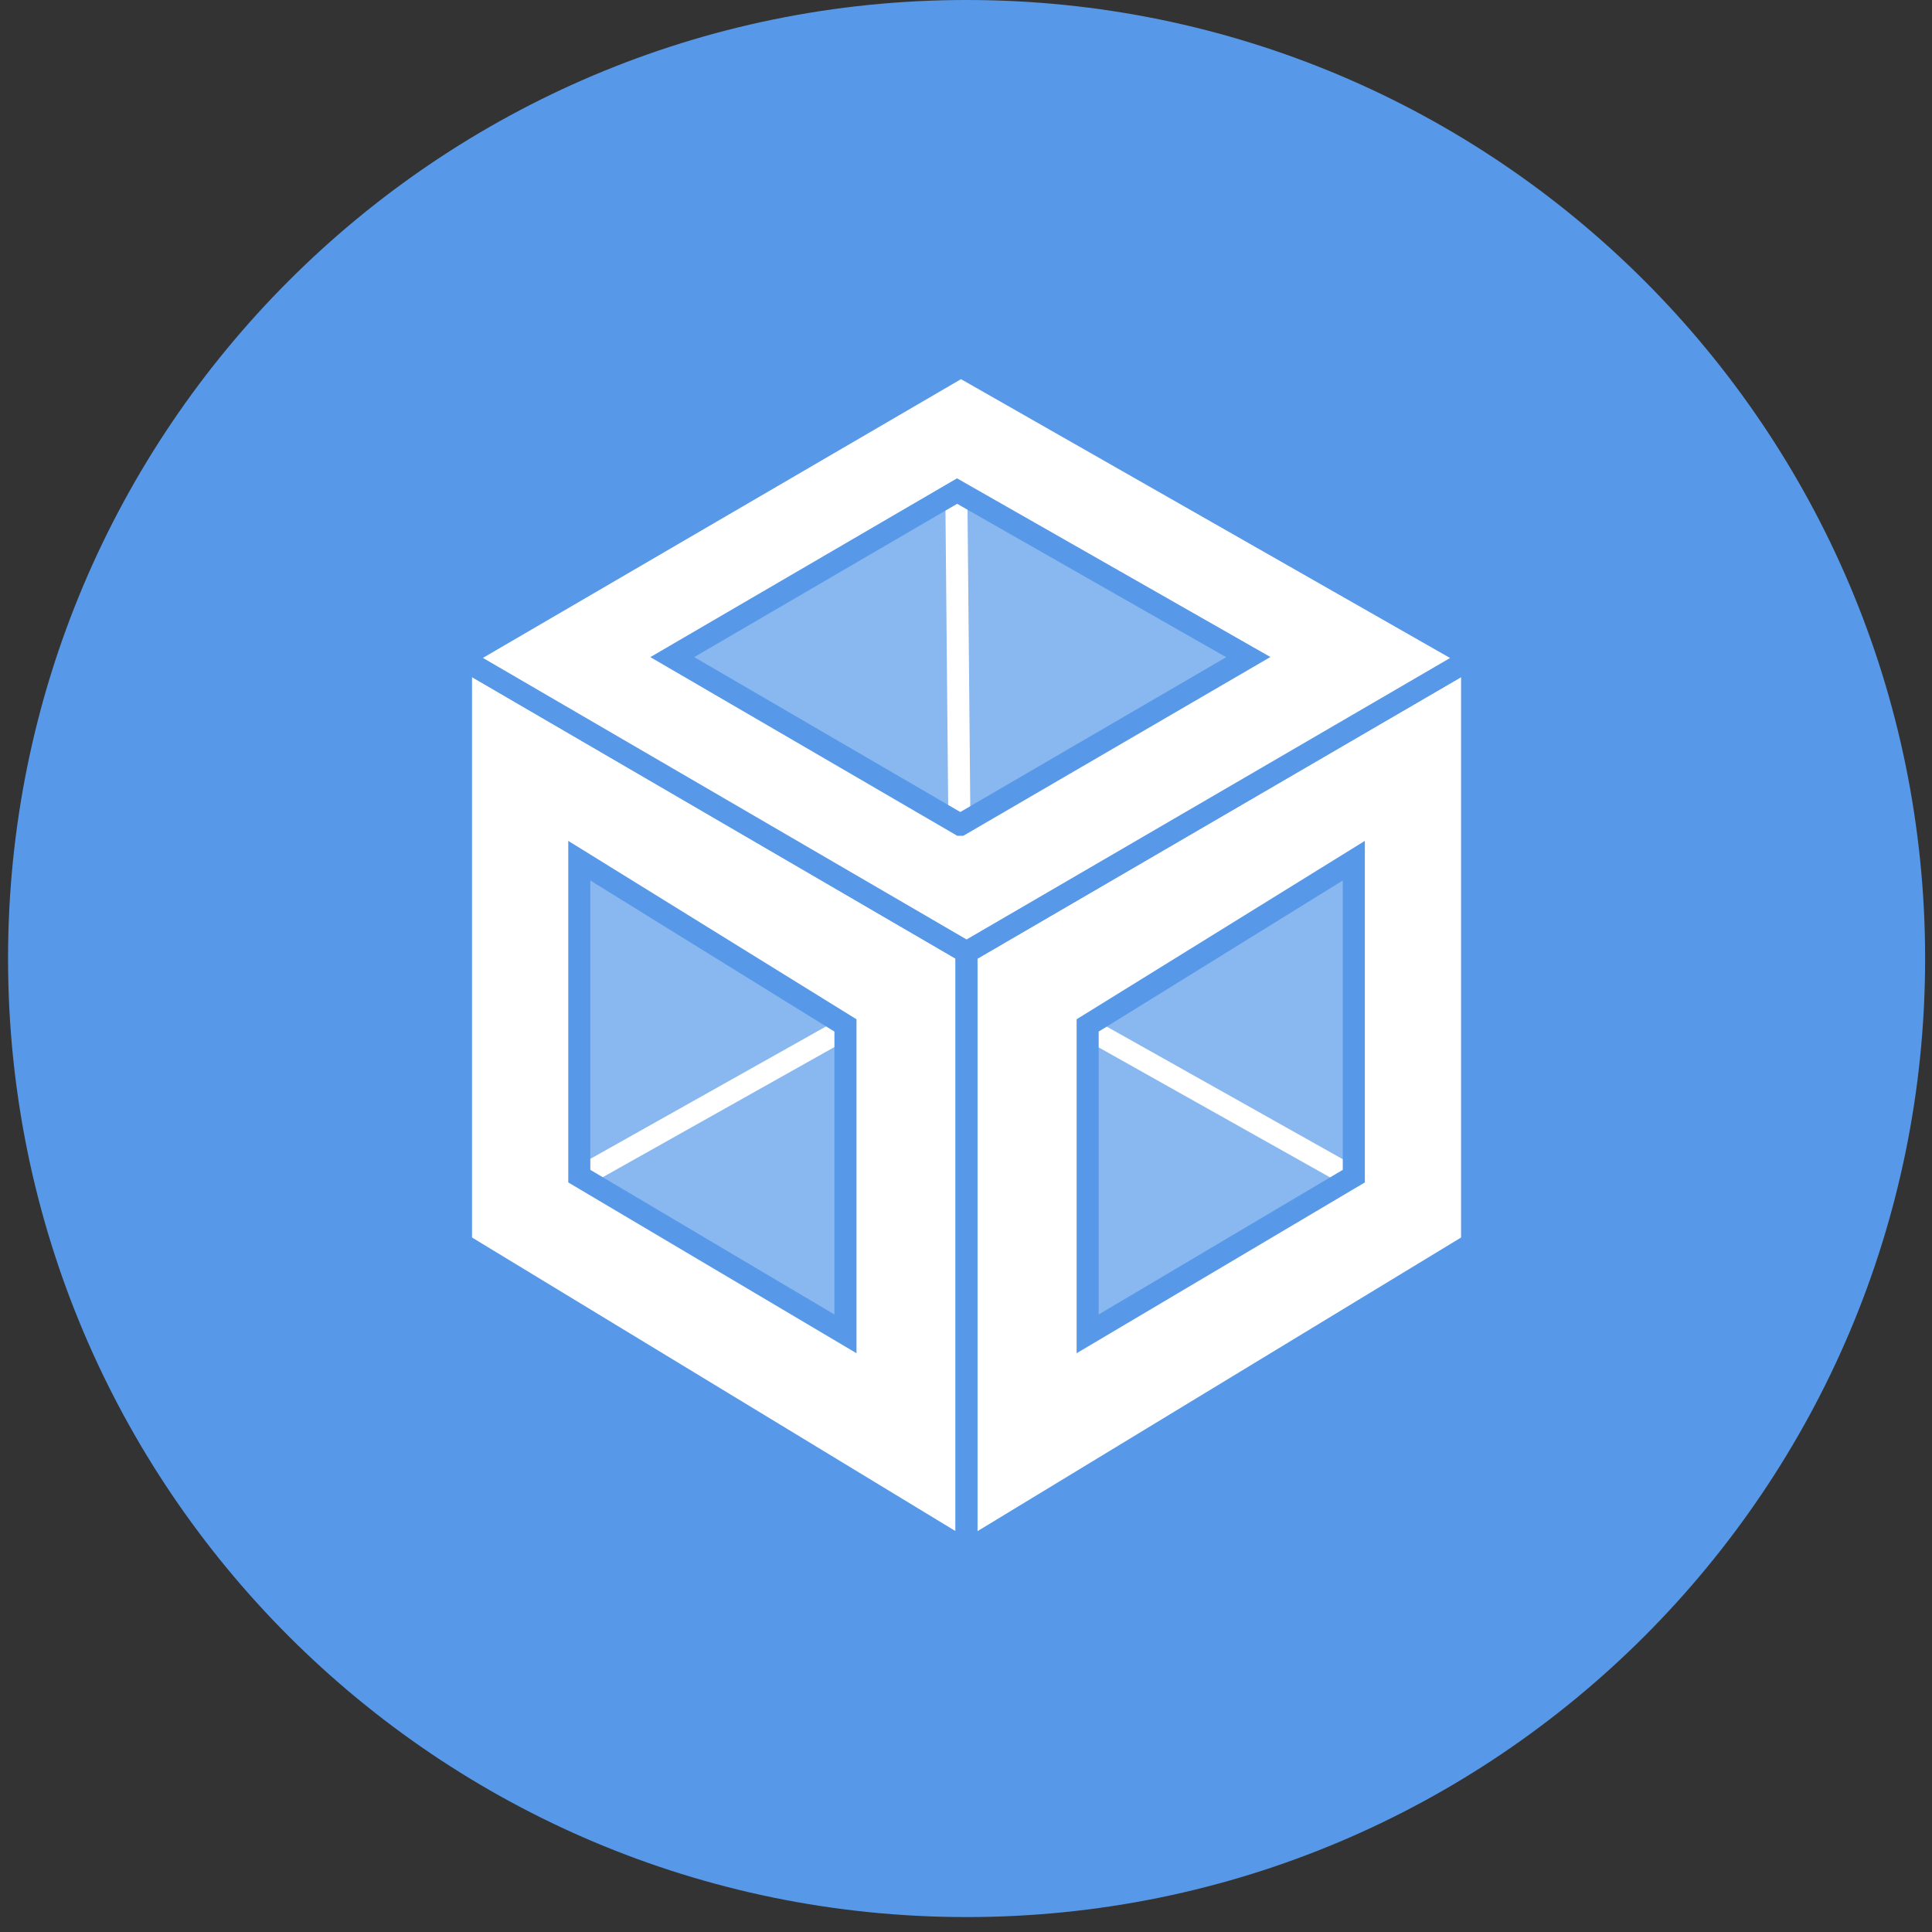 <svg width="113" height="113" viewBox="0 0 113 113" fill="none" xmlns="http://www.w3.org/2000/svg">
<rect x="0" y="0" width="113" height="113" fill="#333333" stroke="none"/>
<g clip-path="url(#clip0_418_657)">
<path d="M56.534 112.127C87.497 112.127 112.598 87.026 112.598 56.063C112.598 25.101 87.497 0 56.534 0C25.571 0 0.471 25.101 0.471 56.063C0.471 87.026 25.571 112.127 56.534 112.127Z" fill="#5799E8"/>
<path opacity="0.3" d="M54.157 25.797C46.966 29.797 39.77 33.798 32.579 37.795C31.303 49.157 30.024 60.515 28.748 71.877C36.611 75.64 44.478 79.404 52.341 83.171C56.172 82.465 60.002 81.762 63.837 81.055C69.954 77.56 76.072 74.064 82.189 70.57C81.988 62.134 81.786 53.698 81.585 45.259C79.768 42.704 77.956 40.148 76.139 37.597C68.813 33.664 61.483 29.734 54.157 25.801V25.797Z" fill="white"/>
<path d="M50.146 59.746C44.522 62.906 38.898 66.065 33.274 69.224" stroke="white" stroke-width="1.291" stroke-miterlimit="10"/>
<path d="M62.882 59.746C68.506 62.906 74.129 66.065 79.753 69.224" stroke="white" stroke-width="1.291" stroke-miterlimit="10"/>
<path d="M55.927 27.949C55.994 35.208 56.061 42.471 56.128 49.729" stroke="white" stroke-width="1.291" stroke-miterlimit="10"/>
<path d="M26.963 38.477V72.744L56.535 90.701V55.695C46.678 49.957 36.82 44.219 26.963 38.48V38.477ZM49.45 78.016L33.882 68.791V50.34C39.071 53.551 44.261 56.766 49.45 59.976V78.016Z" fill="white" stroke="#5799E8" stroke-width="1.291" stroke-miterlimit="10"/>
<path d="M86.102 38.477V72.744L56.53 90.701V55.695C66.388 49.957 76.245 44.219 86.102 38.48V38.477ZM63.615 78.016L79.183 68.791V50.34C73.994 53.551 68.805 56.766 63.615 59.976V78.016Z" fill="white" stroke="#5799E8" stroke-width="1.291" stroke-miterlimit="10"/>
<path d="M56.203 21.432C46.456 27.115 36.71 32.798 26.963 38.48C36.82 44.219 46.678 49.957 56.535 55.695C66.392 49.957 76.249 44.219 86.107 38.48C76.139 32.798 66.175 27.115 56.207 21.432H56.203ZM56.164 48.239C50.548 44.969 44.936 41.699 39.32 38.433C44.873 35.195 50.425 31.96 55.978 28.722C61.657 31.96 67.332 35.195 73.011 38.433C67.395 41.703 61.783 44.973 56.168 48.239H56.164Z" fill="white" stroke="#5799E8" stroke-width="1.291" stroke-miterlimit="10"/>
</g>
<defs>
<clipPath id="clip0_418_657">
<rect width="112.123" height="112.123" fill="white" transform="translate(0.471)"/>
</clipPath>
</defs>
</svg>
